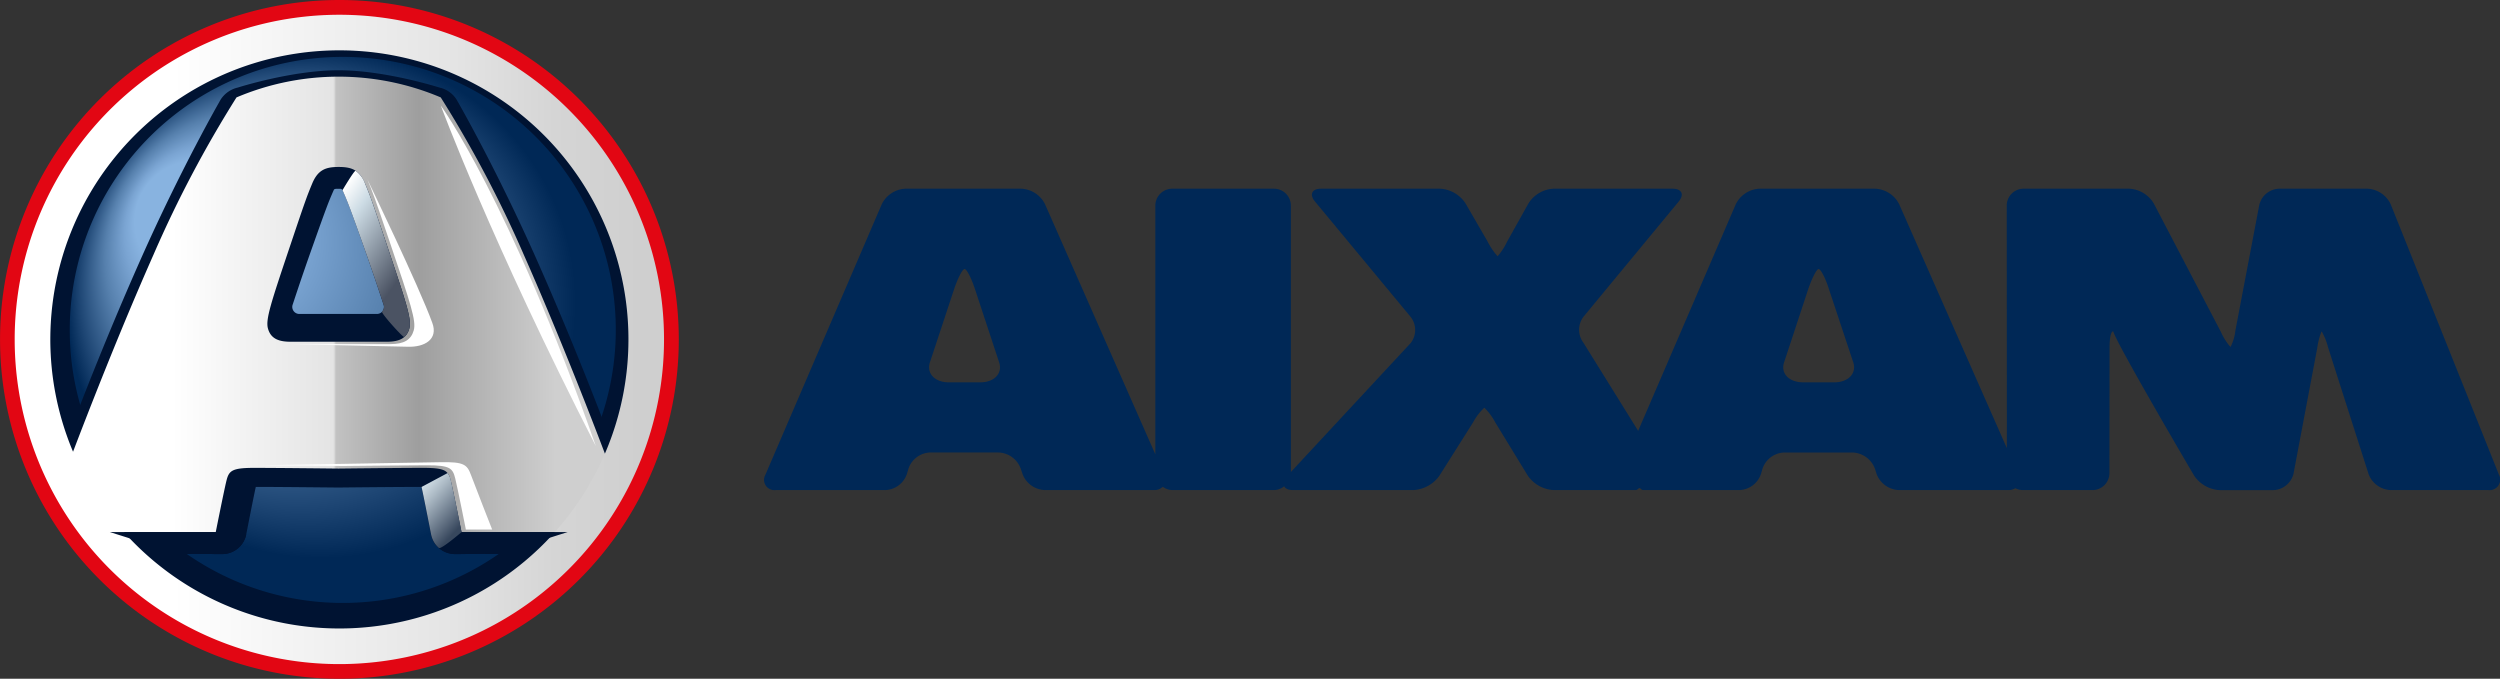 <svg xmlns="http://www.w3.org/2000/svg" xmlns:xlink="http://www.w3.org/1999/xlink" width="398.869" height="108.295" viewBox="0 0 398.869 108.295">
  <rect x="0" y="0" width="398.869" height="108.295" fill="#333333" stroke="none"/>
  <defs>
    <radialGradient id="radial-gradient" cx="0.496" cy="0.475" fx="0.158" fy="0.255" r="0.52" gradientTransform="translate(0)" gradientUnits="objectBoundingBox">
      <stop offset="0.214" stop-color="#88b3e0"/>
      <stop offset="0.318" stop-color="#7aa4d2"/>
      <stop offset="0.513" stop-color="#5680ad"/>
      <stop offset="0.777" stop-color="#1c4472"/>
      <stop offset="0.896" stop-color="#002856"/>
    </radialGradient>
    <linearGradient id="linear-gradient" y1="0.5" x2="1" y2="0.5" gradientUnits="objectBoundingBox">
      <stop offset="0.192" stop-color="#fff"/>
      <stop offset="0.489" stop-color="#e4e4e4"/>
      <stop offset="0.491" stop-color="#e0e0e0"/>
      <stop offset="0.493" stop-color="#d4d4d4"/>
      <stop offset="0.495" stop-color="#c2c2c2"/>
      <stop offset="0.648" stop-color="#9e9e9e"/>
      <stop offset="0.901" stop-color="#cfcfcf"/>
    </linearGradient>
    <linearGradient id="linear-gradient-2" x1="-0.009" y1="0.778" x2="0.991" y2="0.778" gradientUnits="objectBoundingBox">
      <stop offset="0.253" stop-color="#fff"/>
      <stop offset="0.687" stop-color="#e4e4e4"/>
      <stop offset="0.84" stop-color="#d5d5d5"/>
      <stop offset="0.973" stop-color="#cfcfcf"/>
    </linearGradient>
    <linearGradient id="linear-gradient-3" x1="0.255" y1="0.055" x2="0.702" y2="0.843" gradientUnits="objectBoundingBox">
      <stop offset="0" stop-color="#cfdce4"/>
      <stop offset="0.251" stop-color="#acbac5"/>
      <stop offset="0.803" stop-color="#576679"/>
      <stop offset="1" stop-color="#37475d"/>
    </linearGradient>
    <linearGradient id="linear-gradient-4" x1="0.204" y1="-0.005" x2="0.761" y2="0.954" gradientUnits="objectBoundingBox">
      <stop offset="0" stop-color="#fff"/>
      <stop offset="0.203" stop-color="#ccdbe4"/>
      <stop offset="0.786" stop-color="#4b5363"/>
    </linearGradient>
  </defs>
  <g id="Bildmaterial_9" data-name="Bildmaterial 9" transform="translate(199.434 54.147)">
    <g id="Gruppe_782" data-name="Gruppe 782" transform="translate(-199.434 -54.147)">
      <g id="Gruppe_781" data-name="Gruppe 781">
        <path id="Pfad_2894" data-name="Pfad 2894" d="M54.153,0A54.147,54.147,0,1,0,108.3,54.15,54.152,54.152,0,0,0,54.153,0Z" fill="#e20613"/>
        <path id="Pfad_2895" data-name="Pfad 2895" d="M94.343,79.338v0a49.547,49.547,0,0,1-4.036,5.542.52.52,0,0,0-.053.052c-.719.86-1.482,1.691-2.268,2.5A47.588,47.588,0,0,1,19.9,87.44q-1.2-1.23-2.313-2.549c-.005,0-.009-.009-.017-.009a48.183,48.183,0,0,1-5.8-8.616v0A47.622,47.622,0,0,1,35.933,10.057v0a46.1,46.1,0,0,1,7.191-2.284A47.679,47.679,0,0,1,71.192,9.764h0A47.607,47.607,0,0,1,96.068,76.343v-.005C95.524,77.362,94.955,78.366,94.343,79.338Z" fill="#001332"/>
        <path id="Pfad_2896" data-name="Pfad 2896" d="M91.646,75.683h0a44.841,44.841,0,0,1-3.7,5.066c-.007.016-.03.029-.036.048-.669.788-1.359,1.55-2.08,2.289a43.542,43.542,0,0,1-62.287,0q-1.1-1.124-2.115-2.332a.021.021,0,0,0-.018-.009,43.942,43.942,0,0,1-5.3-7.882v.006A43.574,43.574,0,0,1,38.21,12.3h0a43.651,43.651,0,0,1,32.249-.27h0A43.543,43.543,0,0,1,93.218,72.939v0C92.724,73.87,92.2,74.791,91.646,75.683Z" fill="url(#radial-gradient)"/>
        <path id="Pfad_2897" data-name="Pfad 2897" d="M97.466,70.4c-.049-.141-5.19-14.044-11.95-29.232C79.1,26.746,73.08,16.289,72.827,15.854a4.341,4.341,0,0,0-2.709-1.884S61.5,11.209,54.026,11.209,37.935,13.97,37.935,13.97a4.43,4.43,0,0,0-2.709,1.884c-.249.437-6.271,10.892-12.689,25.317-6.761,15.188-11.9,29.091-11.95,29.232a3.81,3.81,0,0,0,.139,2.964A50.974,50.974,0,0,0,20.884,87.261a3.955,3.955,0,0,0,2.678,1.071l11.851.073h.032a3.9,3.9,0,0,0,3.83-3.093c.286-1.42,1.12-5.741,1.533-7.618.179,0,.383-.007.619-.007,3.07,0,11.209.087,12.509.1v0l.09,0,.091,0v0c1.3-.017,9.439-.1,12.509-.1.236,0,.441.005.619.007.413,1.877,1.247,6.2,1.533,7.618a3.9,3.9,0,0,0,3.83,3.093h.032l11.851-.073a3.957,3.957,0,0,0,2.678-1.071A50.953,50.953,0,0,0,97.327,73.367,3.815,3.815,0,0,0,97.466,70.4ZM60.031,50.086H47.867a1.124,1.124,0,0,1-1.146-1.557s1.291-3.969,2.933-8.6c2.514-7.1,2.751-7.68,3.588-9.589l.036-.078c.025-.066.2-.132.385-.141h.57a.54.54,0,0,1,.386.139l.031.076c.835,1.913,1.071,2.5,3.592,9.593,1.637,4.631,2.932,8.6,2.932,8.6A1.124,1.124,0,0,1,60.031,50.086Z" fill="#001332"/>
        <path id="Pfad_2898" data-name="Pfad 2898" d="M83.556,40.613a186.236,186.236,0,0,0-13.235-25.07,41.728,41.728,0,0,0-32.589,0A186.236,186.236,0,0,0,24.5,40.613C17.316,56.834,10.816,74.3,10.816,74.3c2.263,4.713,2.919,7.024,6.681,10.6H34.421s1.3-6.537,1.7-8.168.855-2.085,4.435-2.085,13.47.113,13.47.113,9.891-.113,13.472-.113,4.034.451,4.434,2.085,1.7,8.168,1.7,8.168H90.556c3.762-3.575,4.418-5.886,6.681-10.6C97.237,74.3,90.737,56.834,83.556,40.613Zm-18.248,11.8c-.4,1.443-1.446,2.111-3.586,2.111H46.338c-2.141,0-3.183-.668-3.586-2.111s.473-4.081,3.586-13.339c2.371-7.061,2.621-7.731,3.47-9.782.925-2.231,2.2-2.654,4.222-2.654s3.3.423,4.222,2.654c.848,2.051,1.1,2.721,3.47,9.782C64.835,48.333,65.714,50.963,65.308,52.414Z" fill="url(#linear-gradient)"/>
        <path id="Pfad_2899" data-name="Pfad 2899" d="M78.222,8.293a51.8,51.8,0,1,0,21.79,69.93A51.795,51.795,0,0,0,78.222,8.293ZM32.714,94.986a46.119,46.119,0,1,1,62.269-19.4A46.11,46.11,0,0,1,32.714,94.986Z" fill="url(#linear-gradient-2)"/>
        <path id="Pfad_2900" data-name="Pfad 2900" d="M39.285,85.261a3.906,3.906,0,0,1-3.8,3.142h-.032l-11.851-.072c-1.2-1.015-2.626-2.35-2.626-2.35l-3.439-1.087H34.465Z" fill="#001332"/>
        <path id="Pfad_2901" data-name="Pfad 2901" d="M73.633,84.894H90.556l-3.438,1.088s-1.426,1.335-2.627,2.349L72.64,88.4h-.032a3.9,3.9,0,0,1-3.83-3.093" fill="#001332"/>
        <path id="Pfad_2902" data-name="Pfad 2902" d="M70.021,87.428a3.845,3.845,0,0,1-1.231-2.114c-.285-1.422-1.119-5.743-1.532-7.62l4.162-2.223a3.1,3.1,0,0,1,.525,1.257c.4,1.63,1.7,8.167,1.7,8.167S70.348,87.714,70.021,87.428Z" fill="url(#linear-gradient-3)"/>
        <path id="Pfad_2903" data-name="Pfad 2903" d="M70.332,16.848S81.286,31.879,95.063,71.172C78.313,38.453,70.332,16.848,70.332,16.848Z" fill="#fff"/>
        <path id="Pfad_2904" data-name="Pfad 2904" d="M46.338,54.525" fill="#fff"/>
        <path id="Pfad_2905" data-name="Pfad 2905" d="M56.747,27.248a4.3,4.3,0,0,1,1.5,2.045c.848,2.051,1.1,2.721,3.47,9.782,3.113,9.258,3.992,11.888,3.586,13.339a2.662,2.662,0,0,1-.806,1.354c-.168.145-3.743-3.825-3.54-4.038a1.162,1.162,0,0,0,.212-1.2s-1.295-3.969-2.932-8.6c-2.521-7.1-2.757-7.68-3.592-9.593C54.65,30.336,56.547,27.116,56.747,27.248Z" fill="url(#linear-gradient-4)"/>
        <path id="Pfad_2906" data-name="Pfad 2906" d="M65.018,55.321c2.764.1,4.93-1.211,3.951-3.816C66.919,45.8,58.6,28.595,58.6,28.595c.891,2.138,1.154,2.836,3.645,10.2,3.268,9.653,4.192,12.4,3.766,13.908s-1.519,2.2-3.766,2.2H46.09Z" fill="#fff"/>
        <path id="Pfad_2907" data-name="Pfad 2907" d="M70.326,73.742c3.684-.069,4.208.38,4.82,2.048.619,1.687,3.379,8.7,3.379,8.7H74.33s-1.3-6.537-1.7-8.167-.855-2.085-4.434-2.085-13.472.112-13.472.112-9.889-.112-13.47-.112Z" fill="#fff"/>
      </g>
      <path id="Pfad_2908" data-name="Pfad 2908" d="M398.687,75.7,381.431,32.591a4.33,4.33,0,0,0-3.69-2.485H363.616a3.355,3.355,0,0,0-3.162,2.637l-3.8,19.982a7.531,7.531,0,0,1-.781,2.635,9.123,9.123,0,0,1-1.523-2.387L343.641,32.484a4.84,4.84,0,0,0-3.923-2.378H322.847a2.69,2.69,0,0,0-2.677,2.689l.022,38.706L303,32.561a4.519,4.519,0,0,0-3.782-2.455H280.7a4.445,4.445,0,0,0-3.756,2.469L261.364,68.74l-8.731-14.055a3.443,3.443,0,0,1,0-4.137l15.178-18.37c.969-1.136.519-2.072-.954-2.072h-19a5.034,5.034,0,0,0-4,2.354l-3.391,6.073a10.311,10.311,0,0,1-1.527,2.353,10.654,10.654,0,0,1-1.583-2.328l-3.544-6.121a5.185,5.185,0,0,0-4.041-2.331h-19c-1.471,0-1.9.936-.956,2.062l15.248,18.39a3.4,3.4,0,0,1,.031,4.149l-19.138,20.6V32.795a2.7,2.7,0,0,0-2.685-2.689H187.03a2.708,2.708,0,0,0-2.7,2.689V72.483L166.722,32.561a4.456,4.456,0,0,0-3.769-2.455h-18.53a4.439,4.439,0,0,0-3.737,2.469l-18.56,43.15a1.648,1.648,0,0,0,1.639,2.464h17.5a3.785,3.785,0,0,0,3.432-2.581l.247-.831a3.791,3.791,0,0,1,3.42-2.583h10.962a3.916,3.916,0,0,1,3.516,2.547l.307.9a3.944,3.944,0,0,0,3.523,2.547h17.5a1.86,1.86,0,0,0,1.343-.525,2.678,2.678,0,0,0,1.514.525h16.242a2.592,2.592,0,0,0,1.618-.606c.182.375.662.606,1.4.606h19.226a5.444,5.444,0,0,0,4.123-2.265l5.425-8.593a8.736,8.736,0,0,1,1.76-2.28,9.089,9.089,0,0,1,1.716,2.3l5.226,8.555a5.382,5.382,0,0,0,4.088,2.286h13.1c.268,0,.437-.273.629-.324.187.042.331.324.564.324h15.385a3.776,3.776,0,0,0,3.431-2.581l.24-.831a3.8,3.8,0,0,1,3.441-2.583H295.6a3.966,3.966,0,0,1,3.528,2.551l.285.9a4,4,0,0,0,3.532,2.547H320.46a2.185,2.185,0,0,0,1.087-.3,2.653,2.653,0,0,0,1.17.3h11.12a2.712,2.712,0,0,0,2.716-2.683l.02-20c0-1.49.2-2.654.581-2.654.566,2.03,12.908,23.025,12.908,23.025a5.253,5.253,0,0,0,4.064,2.316h8.6a3.433,3.433,0,0,0,3.2-2.632l3.791-20.076a10.966,10.966,0,0,1,.688-2.633A9.708,9.708,0,0,1,371.43,55.4L377.9,75.63a3.922,3.922,0,0,0,3.52,2.559h15.575A1.686,1.686,0,0,0,398.687,75.7ZM156.419,61h-5.051c-2.225,0-3.578-1.44-3-3.192l3.862-11.687c.6-1.758,1.325-3.2,1.674-3.2.33,0,1.07,1.445,1.649,3.2l3.856,11.687C160,59.562,158.637,61,156.419,61Zm136.24,0h-4.98c-2.256,0-3.621-1.44-3.03-3.192L288.5,46.123c.6-1.758,1.347-3.2,1.65-3.2.339,0,1.1,1.445,1.651,3.2l3.882,11.687C296.262,59.562,294.9,61,292.659,61Z" fill="#002856"/>
    </g>
  </g>
</svg>
